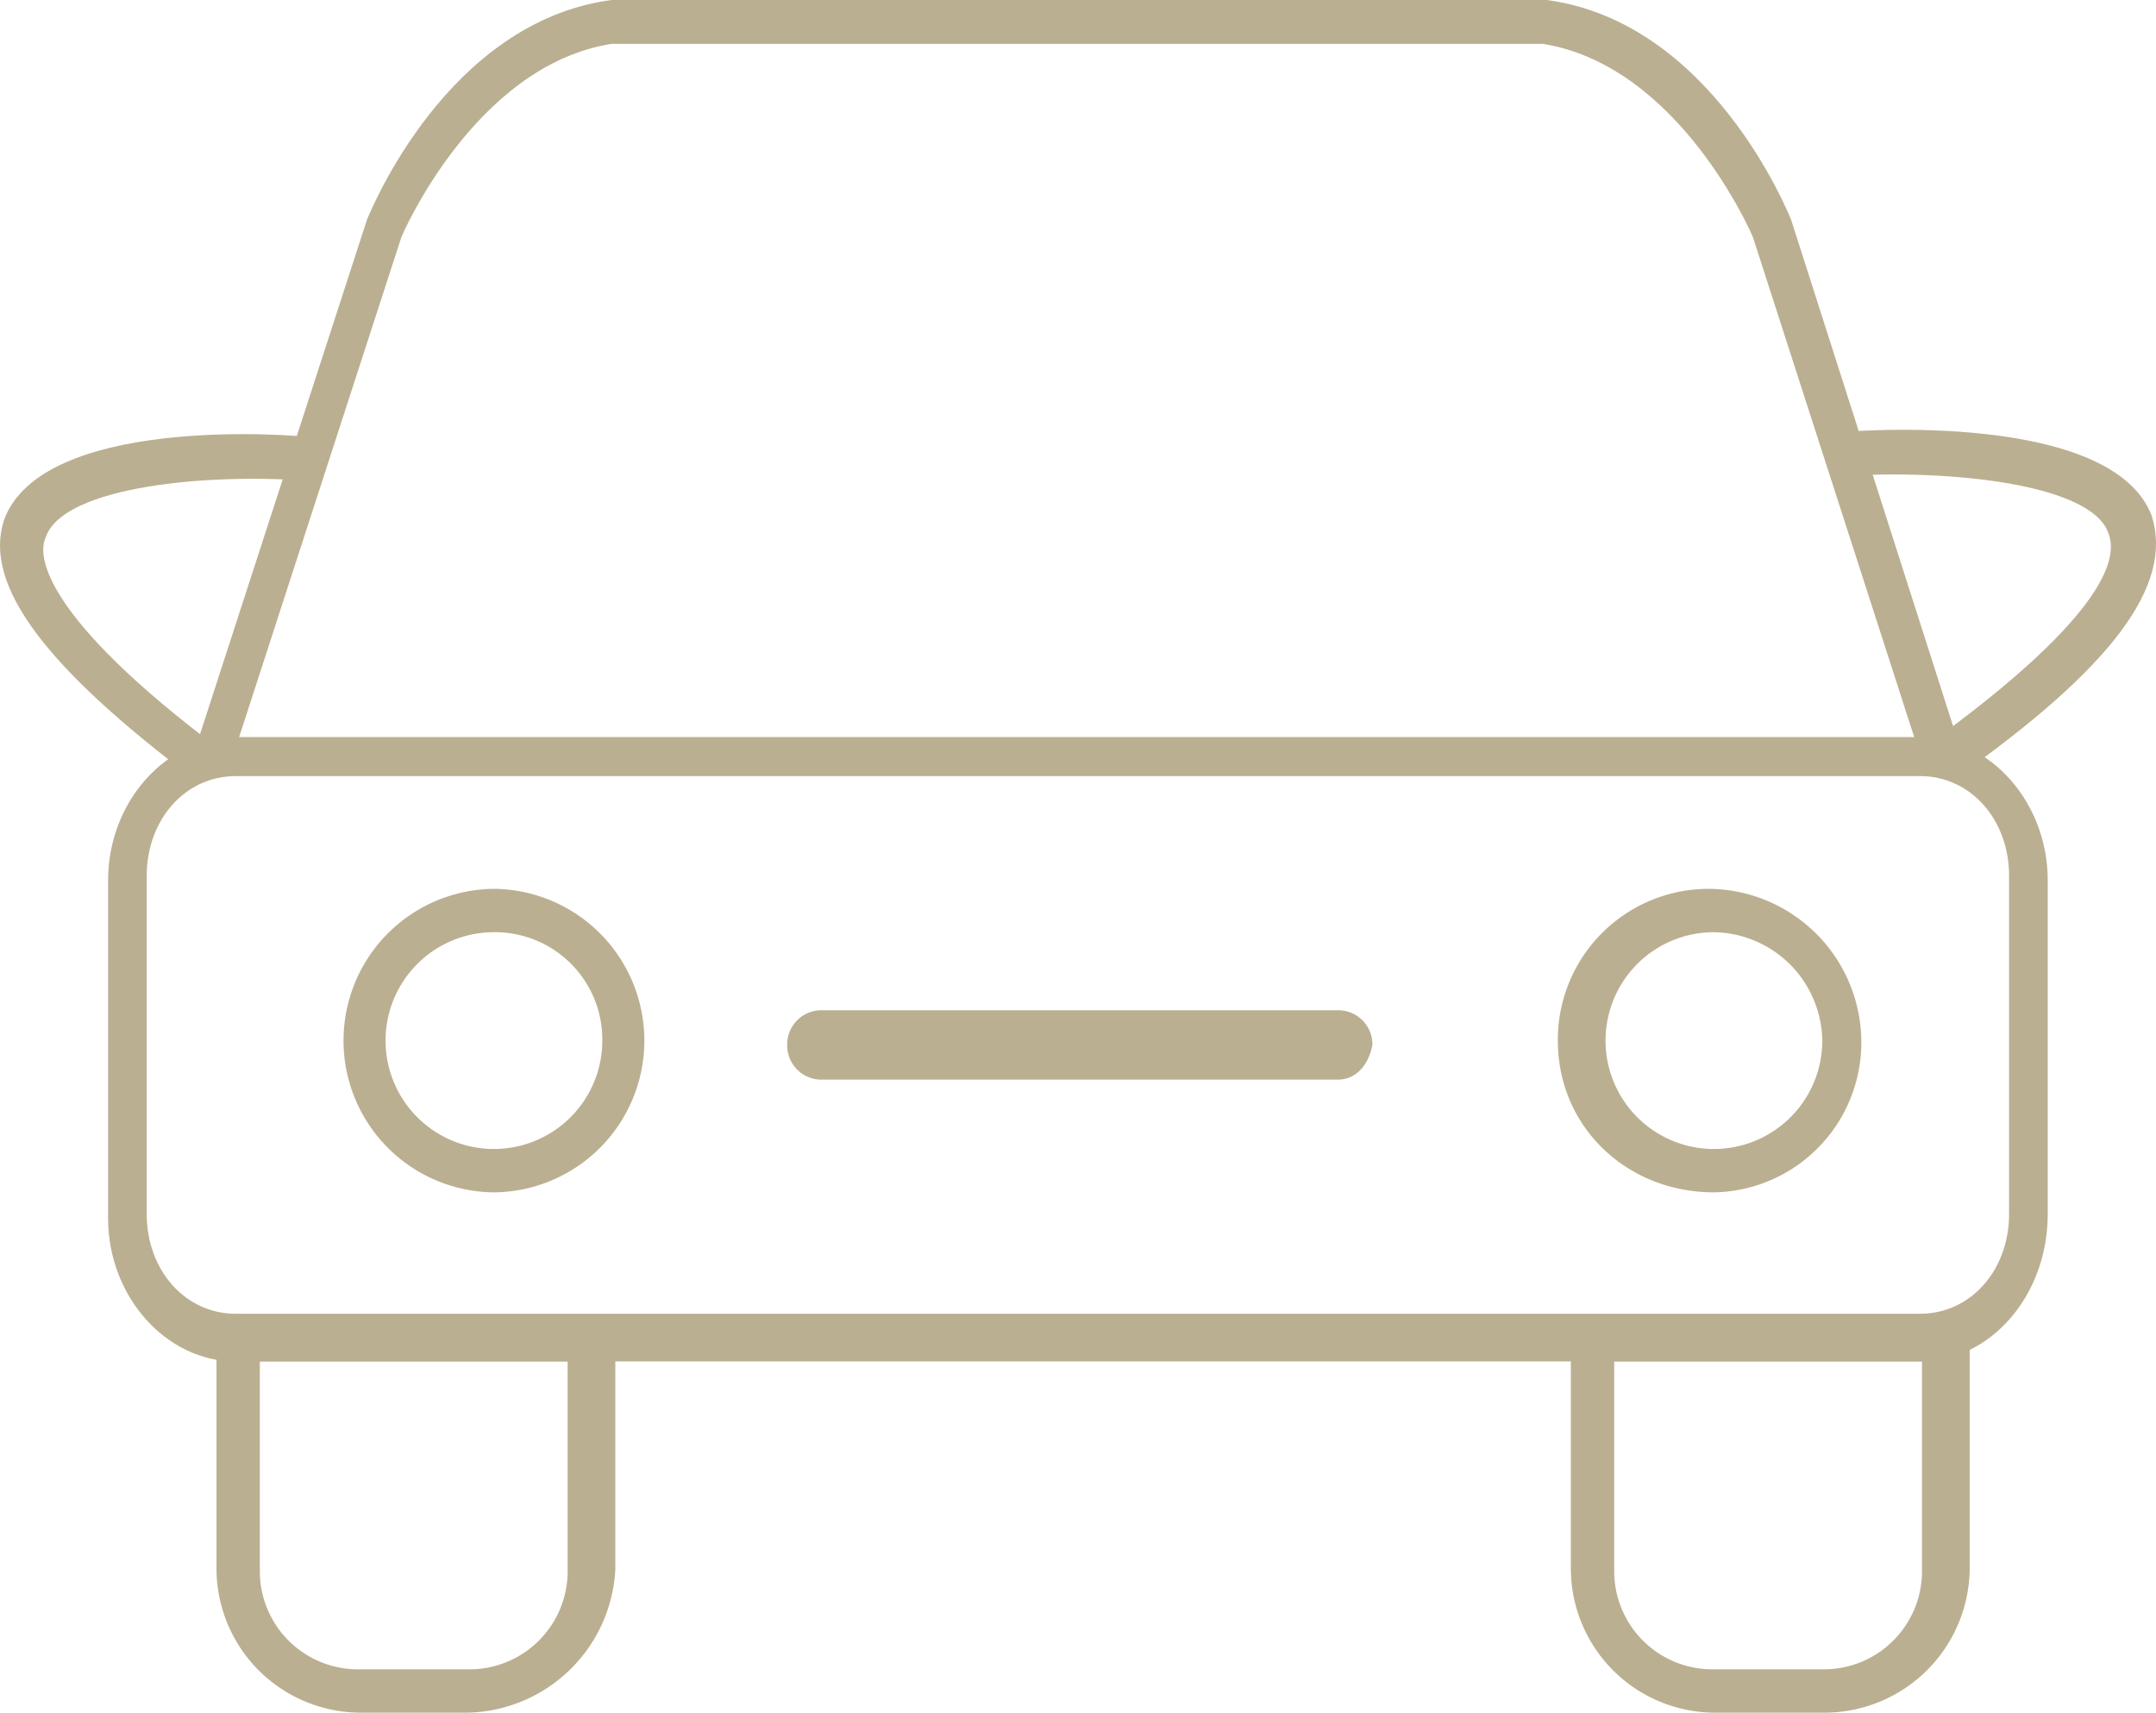 <svg xmlns="http://www.w3.org/2000/svg" width="188.697" height="149.871" viewBox="0 0 188.697 149.871">
  <g id="noun_Car_4414889" transform="translate(-3.606 -12)">
    <g id="Gruppe_1745" data-name="Gruppe 1745" transform="translate(13.067 76.501)">
      <path id="Pfad_1140" data-name="Pfad 1140" d="M164.7,83.636H17.259C11.172,83.636,6.1,77.945,6.1,71.116V41.521C6.1,34.691,11.172,29,17.259,29H164.7c6.087,0,11.159,5.691,11.159,12.521V70.736C175.859,77.945,170.786,83.636,164.7,83.636ZM17.259,32.415c-4.4,0-7.778,3.794-7.778,8.727V70.736c0,4.932,3.382,8.727,7.778,8.727H164.7c4.4,0,7.778-3.794,7.778-8.727V41.141c0-4.932-3.382-8.727-7.778-8.727H17.259Z" transform="translate(-6.1 -29)" fill="#bbaf91"/>
    </g>
    <g id="Gruppe_1746" data-name="Gruppe 1746" transform="translate(22.553 127.344)">
      <path id="Pfad_1141" data-name="Pfad 1141" d="M30.606,76.927H21.121A12.632,12.632,0,0,1,8.6,64.406V42.4H43.507V64.406A13.23,13.23,0,0,1,30.606,76.927ZM12.394,46.194V64.406a8.586,8.586,0,0,0,8.727,8.727h9.485a8.586,8.586,0,0,0,8.727-8.727V46.194Z" transform="translate(-8.6 -42.4)" fill="#bbaf91"/>
    </g>
    <g id="Gruppe_1747" data-name="Gruppe 1747" transform="translate(141.09 127.344)">
      <path id="Pfad_1142" data-name="Pfad 1142" d="M67.306,76.927H57.821A12.632,12.632,0,0,1,45.3,64.406V42.4H80.207V64.406A12.716,12.716,0,0,1,67.306,76.927ZM49.094,46.194V64.406a8.586,8.586,0,0,0,8.727,8.727h9.485a8.586,8.586,0,0,0,8.727-8.727V46.194Z" transform="translate(-45.3 -42.4)" fill="#bbaf91"/>
    </g>
    <g id="Gruppe_1749" data-name="Gruppe 1749" transform="translate(21.035 12)">
      <g id="Gruppe_1748" data-name="Gruppe 1748">
        <path id="Pfad_1143" data-name="Pfad 1143" d="M11.207,78.019,8.2,76.484,22.9,31.192c.334-.768,7.016-17.272,21.383-19.192h81.856c14.367,1.919,21.049,18.424,21.383,19.192L161.888,76.1l-3.341,1.151L144.181,32.727S137.833,17.757,125.8,15.838H44.283C32.256,17.757,25.908,32.727,25.908,32.727Z" transform="translate(-8.2 -12)" fill="#bbaf91"/>
      </g>
    </g>
    <g id="Gruppe_1750" data-name="Gruppe 1750" transform="translate(3.606 49.99)">
      <path id="Pfad_1144" data-name="Pfad 1144" d="M20.746,52.318C7.6,42.453,2.122,35.244,3.948,29.553c3.286-9.106,24.831-7.588,27.387-7.209l-.365,3.794c-8.764-.759-21.91.379-23.371,4.932-.73,1.518-.365,6.83,15.337,18.592Z" transform="translate(-3.606 -22.013)" fill="#bbaf91"/>
    </g>
    <g id="Gruppe_1751" data-name="Gruppe 1751" transform="translate(163.476 49.611)">
      <path id="Pfad_1145" data-name="Pfad 1145" d="M62.2,52.6l-2.277-3.035C76.242,37.8,76.621,32.868,75.862,30.971c-1.518-4.553-15.177-5.691-24.283-4.932L51.2,22.244c2.656-.379,25.042-1.9,28.456,7.209C81.554,35.524,76.242,42.733,62.2,52.6Z" transform="translate(-51.2 -21.913)" fill="#bbaf91"/>
    </g>
    <g id="Gruppe_1752" data-name="Gruppe 1752" transform="translate(33.556 89.781)">
      <path id="Pfad_1146" data-name="Pfad 1146" d="M24.78,59.059a13.28,13.28,0,0,1,0-26.559,13.28,13.28,0,0,1,0,26.559Zm0-22.765a9.485,9.485,0,1,0,9.485,9.485A9.393,9.393,0,0,0,24.78,36.294Z" transform="translate(-11.5 -32.5)" fill="#bbaf91"/>
    </g>
    <g id="Gruppe_1753" data-name="Gruppe 1753" transform="translate(139.952 89.781)">
      <path id="Pfad_1147" data-name="Pfad 1147" d="M58.659,59.059C51.071,59.059,45,53.368,45,45.78A13.2,13.2,0,0,1,58.28,32.5a13.443,13.443,0,0,1,13.28,13.28A13.119,13.119,0,0,1,58.659,59.059Zm0-22.765a9.485,9.485,0,1,0,9.485,9.485A9.637,9.637,0,0,0,58.659,36.294Z" transform="translate(-45 -32.5)" fill="#bbaf91"/>
    </g>
    <g id="Gruppe_1754" data-name="Gruppe 1754" transform="translate(72.502 100.405)">
      <path id="Pfad_1148" data-name="Pfad 1148" d="M72.686,41.371H27.535A2.993,2.993,0,0,1,24.5,38.335h0A2.993,2.993,0,0,1,27.535,35.3H72.686a2.993,2.993,0,0,1,3.035,3.035h0C75.342,40.232,74.2,41.371,72.686,41.371Z" transform="translate(-24.5 -35.3)" fill="#bbaf91"/>
    </g>
  </g>
</svg>
